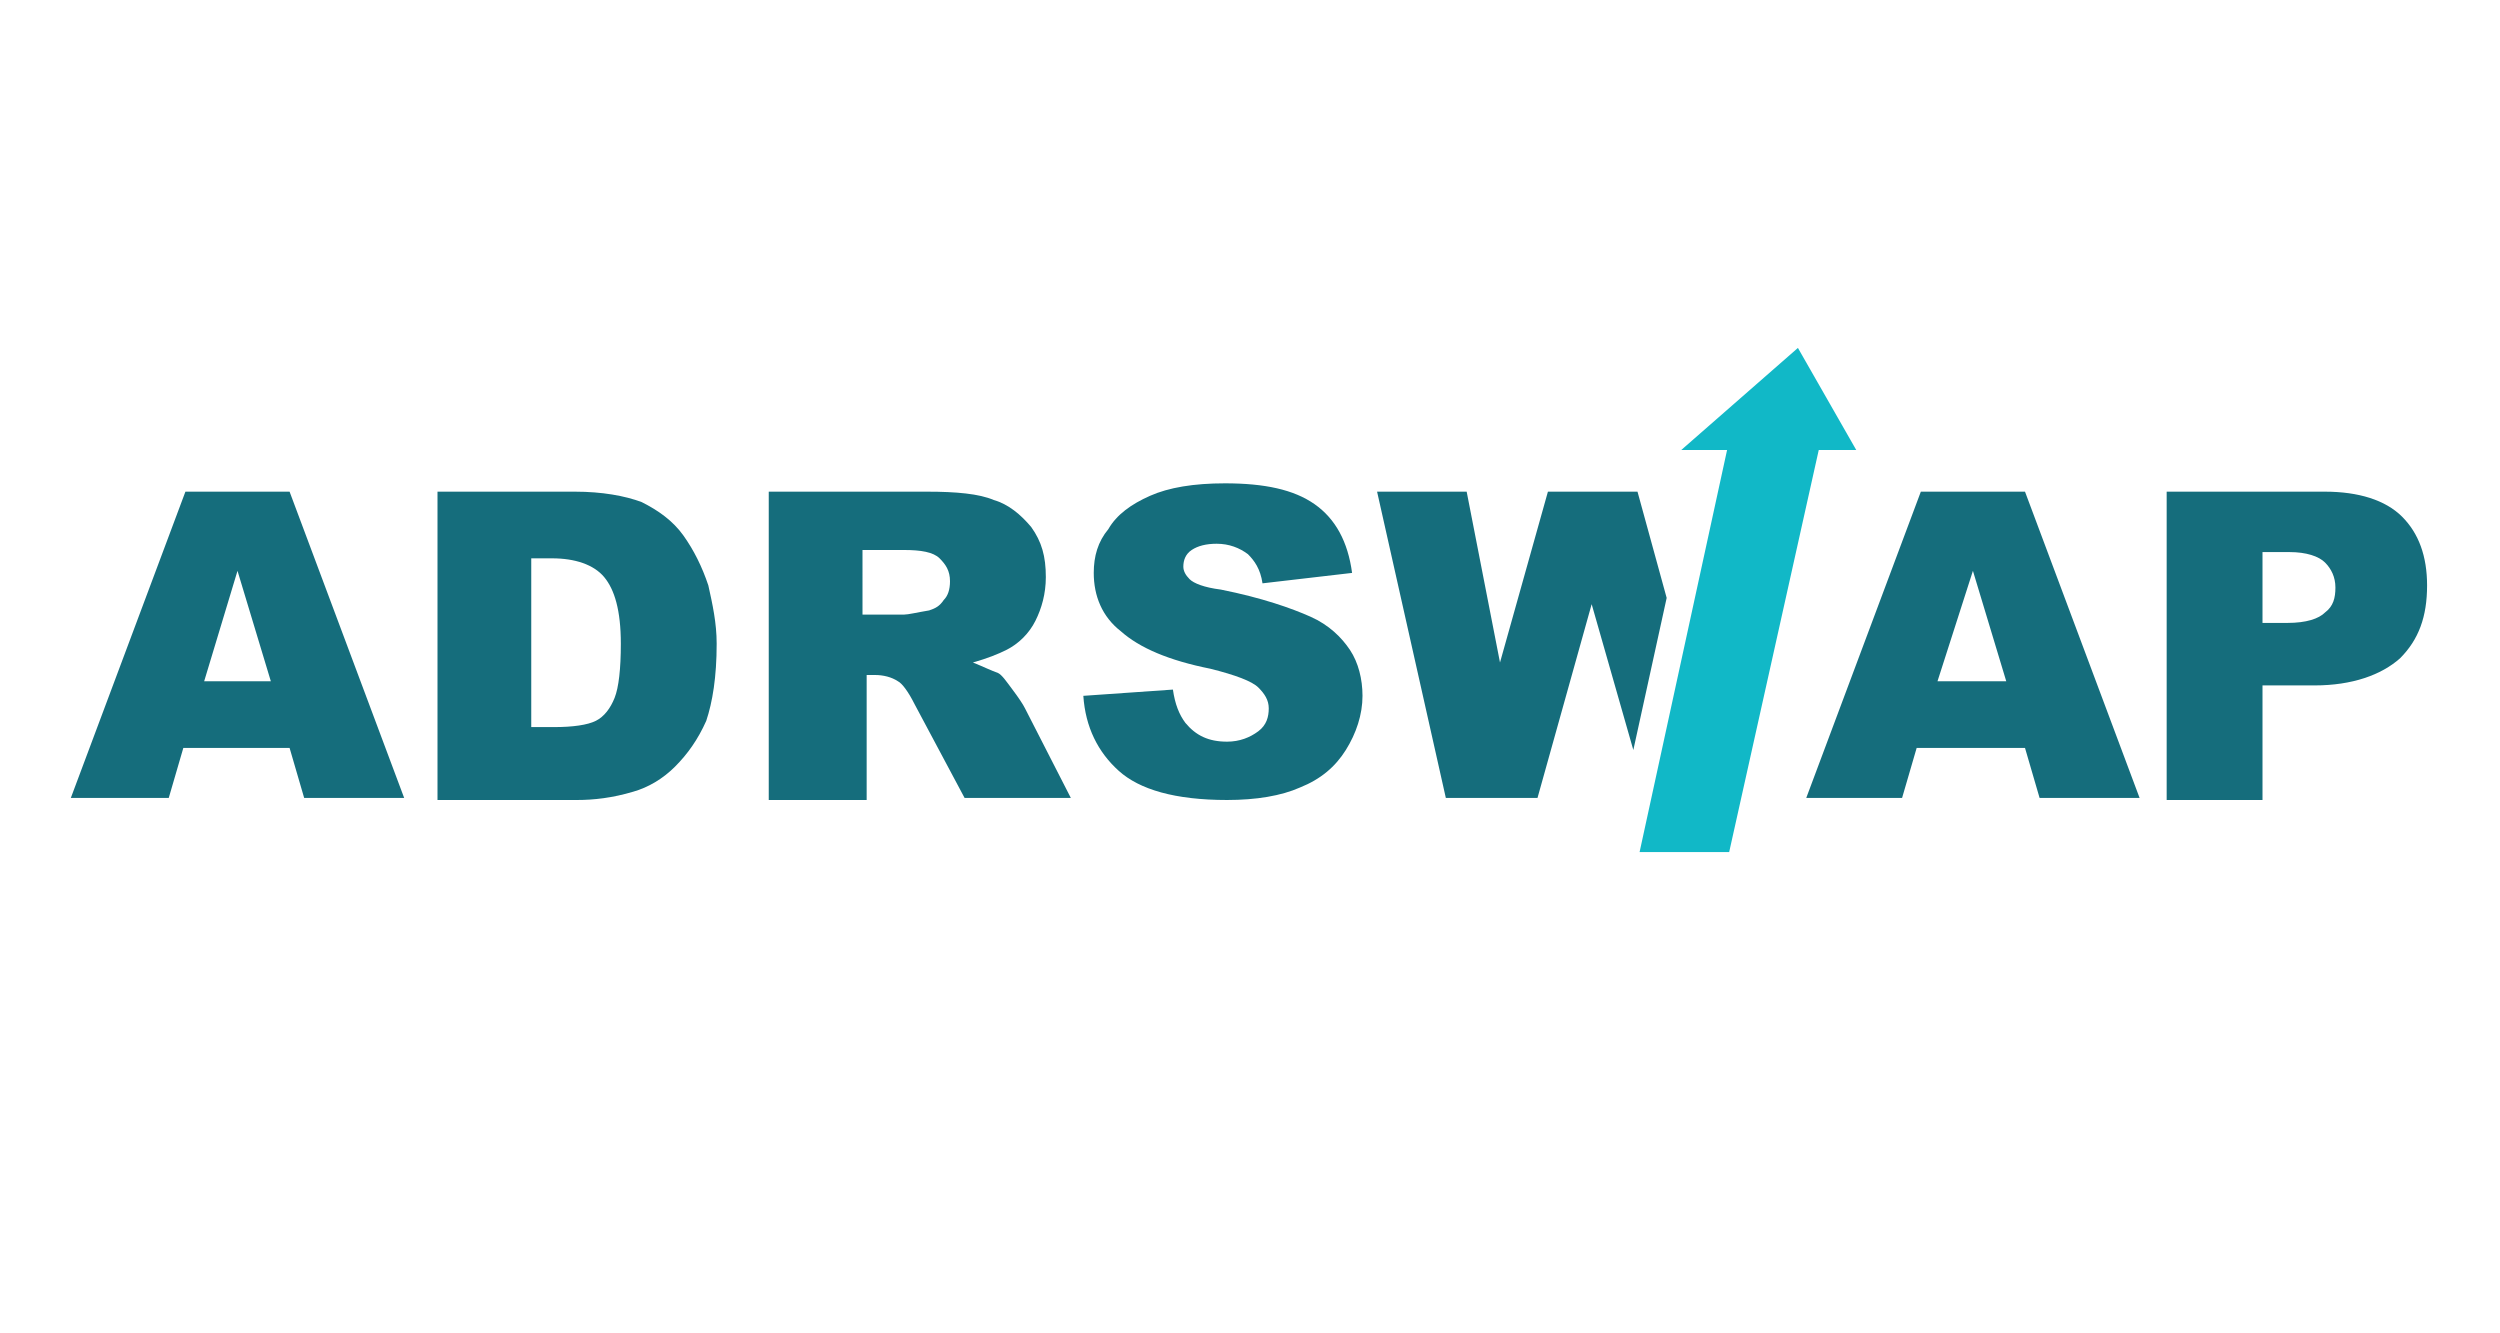 <?xml version="1.0" encoding="utf-8"?>
<!-- Generator: Adobe Illustrator 26.0.0, SVG Export Plug-In . SVG Version: 6.00 Build 0)  -->
<svg version="1.1" id="Capa_1" xmlns="http://www.w3.org/2000/svg" xmlns:xlink="http://www.w3.org/1999/xlink" x="0px" y="0px"
	 viewBox="0 0 120 64" style="enable-background:new 0 0 120 64;" xml:space="preserve">
<style type="text/css">
	.st0{fill:#156D7C;}
	.st1{fill:#11B8C7;}
</style>
<g>
	<path class="st0" d="M13.9,35.9H8.8l-0.7,2.4H3.4l5.5-14.7h5l5.5,14.7h-4.8L13.9,35.9z M13,32.7l-1.6-5.3l-1.6,5.3H13z"/>
	<path class="st0" d="M20.9,23.6h6.7c1.3,0,2.4,0.2,3.2,0.5c0.8,0.4,1.5,0.9,2,1.6c0.5,0.7,0.9,1.5,1.2,2.4c0.2,0.9,0.4,1.8,0.4,2.8
		c0,1.6-0.2,2.8-0.5,3.7c-0.4,0.9-0.9,1.6-1.5,2.2c-0.6,0.6-1.3,1-2,1.2c-1,0.3-1.9,0.4-2.7,0.4h-6.7V23.6z M25.5,26.9v8h1.1
		c0.9,0,1.6-0.1,2-0.3c0.4-0.2,0.7-0.6,0.9-1.1c0.2-0.5,0.3-1.4,0.3-2.6c0-1.6-0.3-2.6-0.8-3.2c-0.5-0.6-1.4-0.9-2.5-0.9H25.5z"/>
	<path class="st0" d="M36.9,38.3V23.6h7.6c1.4,0,2.5,0.1,3.2,0.4c0.7,0.2,1.3,0.7,1.8,1.3c0.5,0.7,0.7,1.4,0.7,2.4
		c0,0.8-0.2,1.5-0.5,2.1c-0.3,0.6-0.8,1.1-1.4,1.4c-0.4,0.2-0.9,0.4-1.6,0.6c0.5,0.2,0.9,0.4,1.2,0.5c0.2,0.1,0.4,0.4,0.7,0.8
		c0.3,0.4,0.5,0.7,0.6,0.9l2.2,4.3h-5.1l-2.4-4.5c-0.3-0.6-0.6-1-0.8-1.1c-0.3-0.2-0.7-0.3-1.1-0.3h-0.4v6H36.9z M41.5,29.5h1.9
		c0.2,0,0.6-0.1,1.2-0.2c0.3-0.1,0.5-0.2,0.7-0.5c0.2-0.2,0.3-0.5,0.3-0.9c0-0.5-0.2-0.8-0.5-1.1c-0.3-0.3-0.9-0.4-1.7-0.4h-2V29.5z
		"/>
	<path class="st0" d="M52,33.4l4.3-0.3c0.1,0.7,0.3,1.2,0.6,1.6c0.5,0.6,1.1,0.9,2,0.9c0.6,0,1.1-0.2,1.5-0.5
		c0.4-0.3,0.5-0.7,0.5-1.1c0-0.4-0.2-0.7-0.5-1c-0.3-0.3-1.1-0.6-2.3-0.9c-2-0.4-3.4-1-4.3-1.8c-0.9-0.7-1.3-1.7-1.3-2.8
		c0-0.8,0.2-1.5,0.7-2.1c0.4-0.7,1.1-1.2,2-1.6c0.9-0.4,2.1-0.6,3.6-0.6c1.9,0,3.3,0.3,4.3,1c1,0.7,1.6,1.8,1.8,3.3L60.6,28
		c-0.1-0.7-0.4-1.1-0.7-1.4c-0.4-0.3-0.9-0.5-1.5-0.5c-0.5,0-0.9,0.1-1.2,0.3c-0.3,0.2-0.4,0.5-0.4,0.8c0,0.2,0.1,0.4,0.3,0.6
		c0.2,0.2,0.7,0.4,1.5,0.5c2,0.4,3.4,0.9,4.3,1.3c0.9,0.4,1.5,1,1.9,1.6c0.4,0.6,0.6,1.4,0.6,2.2c0,0.9-0.3,1.8-0.8,2.6
		c-0.5,0.8-1.2,1.4-2.2,1.8c-0.9,0.4-2.1,0.6-3.5,0.6c-2.5,0-4.2-0.5-5.2-1.4S52.1,34.9,52,33.4z"/>
	<g>
		<polygon class="st0" points="78.6,23.6 74.3,23.6 72,31.8 70.4,23.6 66.1,23.6 69.4,38.3 73.8,38.3 76.4,29 78.4,36 80,28.7 		"/>
	</g>
	<polygon class="st1" points="89.1,21.6 86.3,16.7 80.7,21.6 82.9,21.6 78.7,40.9 83,40.9 87.3,21.6 	"/>
	<path class="st0" d="M97.2,35.9H92l-0.7,2.4h-4.6l5.5-14.7h5l5.5,14.7h-4.8L97.2,35.9z M96.3,32.7l-1.6-5.3L93,32.7H96.3z"/>
	<path class="st0" d="M104.1,23.6h7.5c1.6,0,2.9,0.4,3.7,1.2c0.8,0.8,1.2,1.9,1.2,3.3c0,1.5-0.4,2.6-1.3,3.5
		c-0.9,0.8-2.3,1.3-4.1,1.3h-2.5v5.5h-4.6V23.6z M108.7,29.9h1.1c0.9,0,1.5-0.2,1.8-0.5c0.4-0.3,0.5-0.7,0.5-1.2
		c0-0.5-0.2-0.9-0.5-1.2c-0.3-0.3-0.9-0.5-1.7-0.5h-1.3V29.9z"/>
</g>
</svg>
